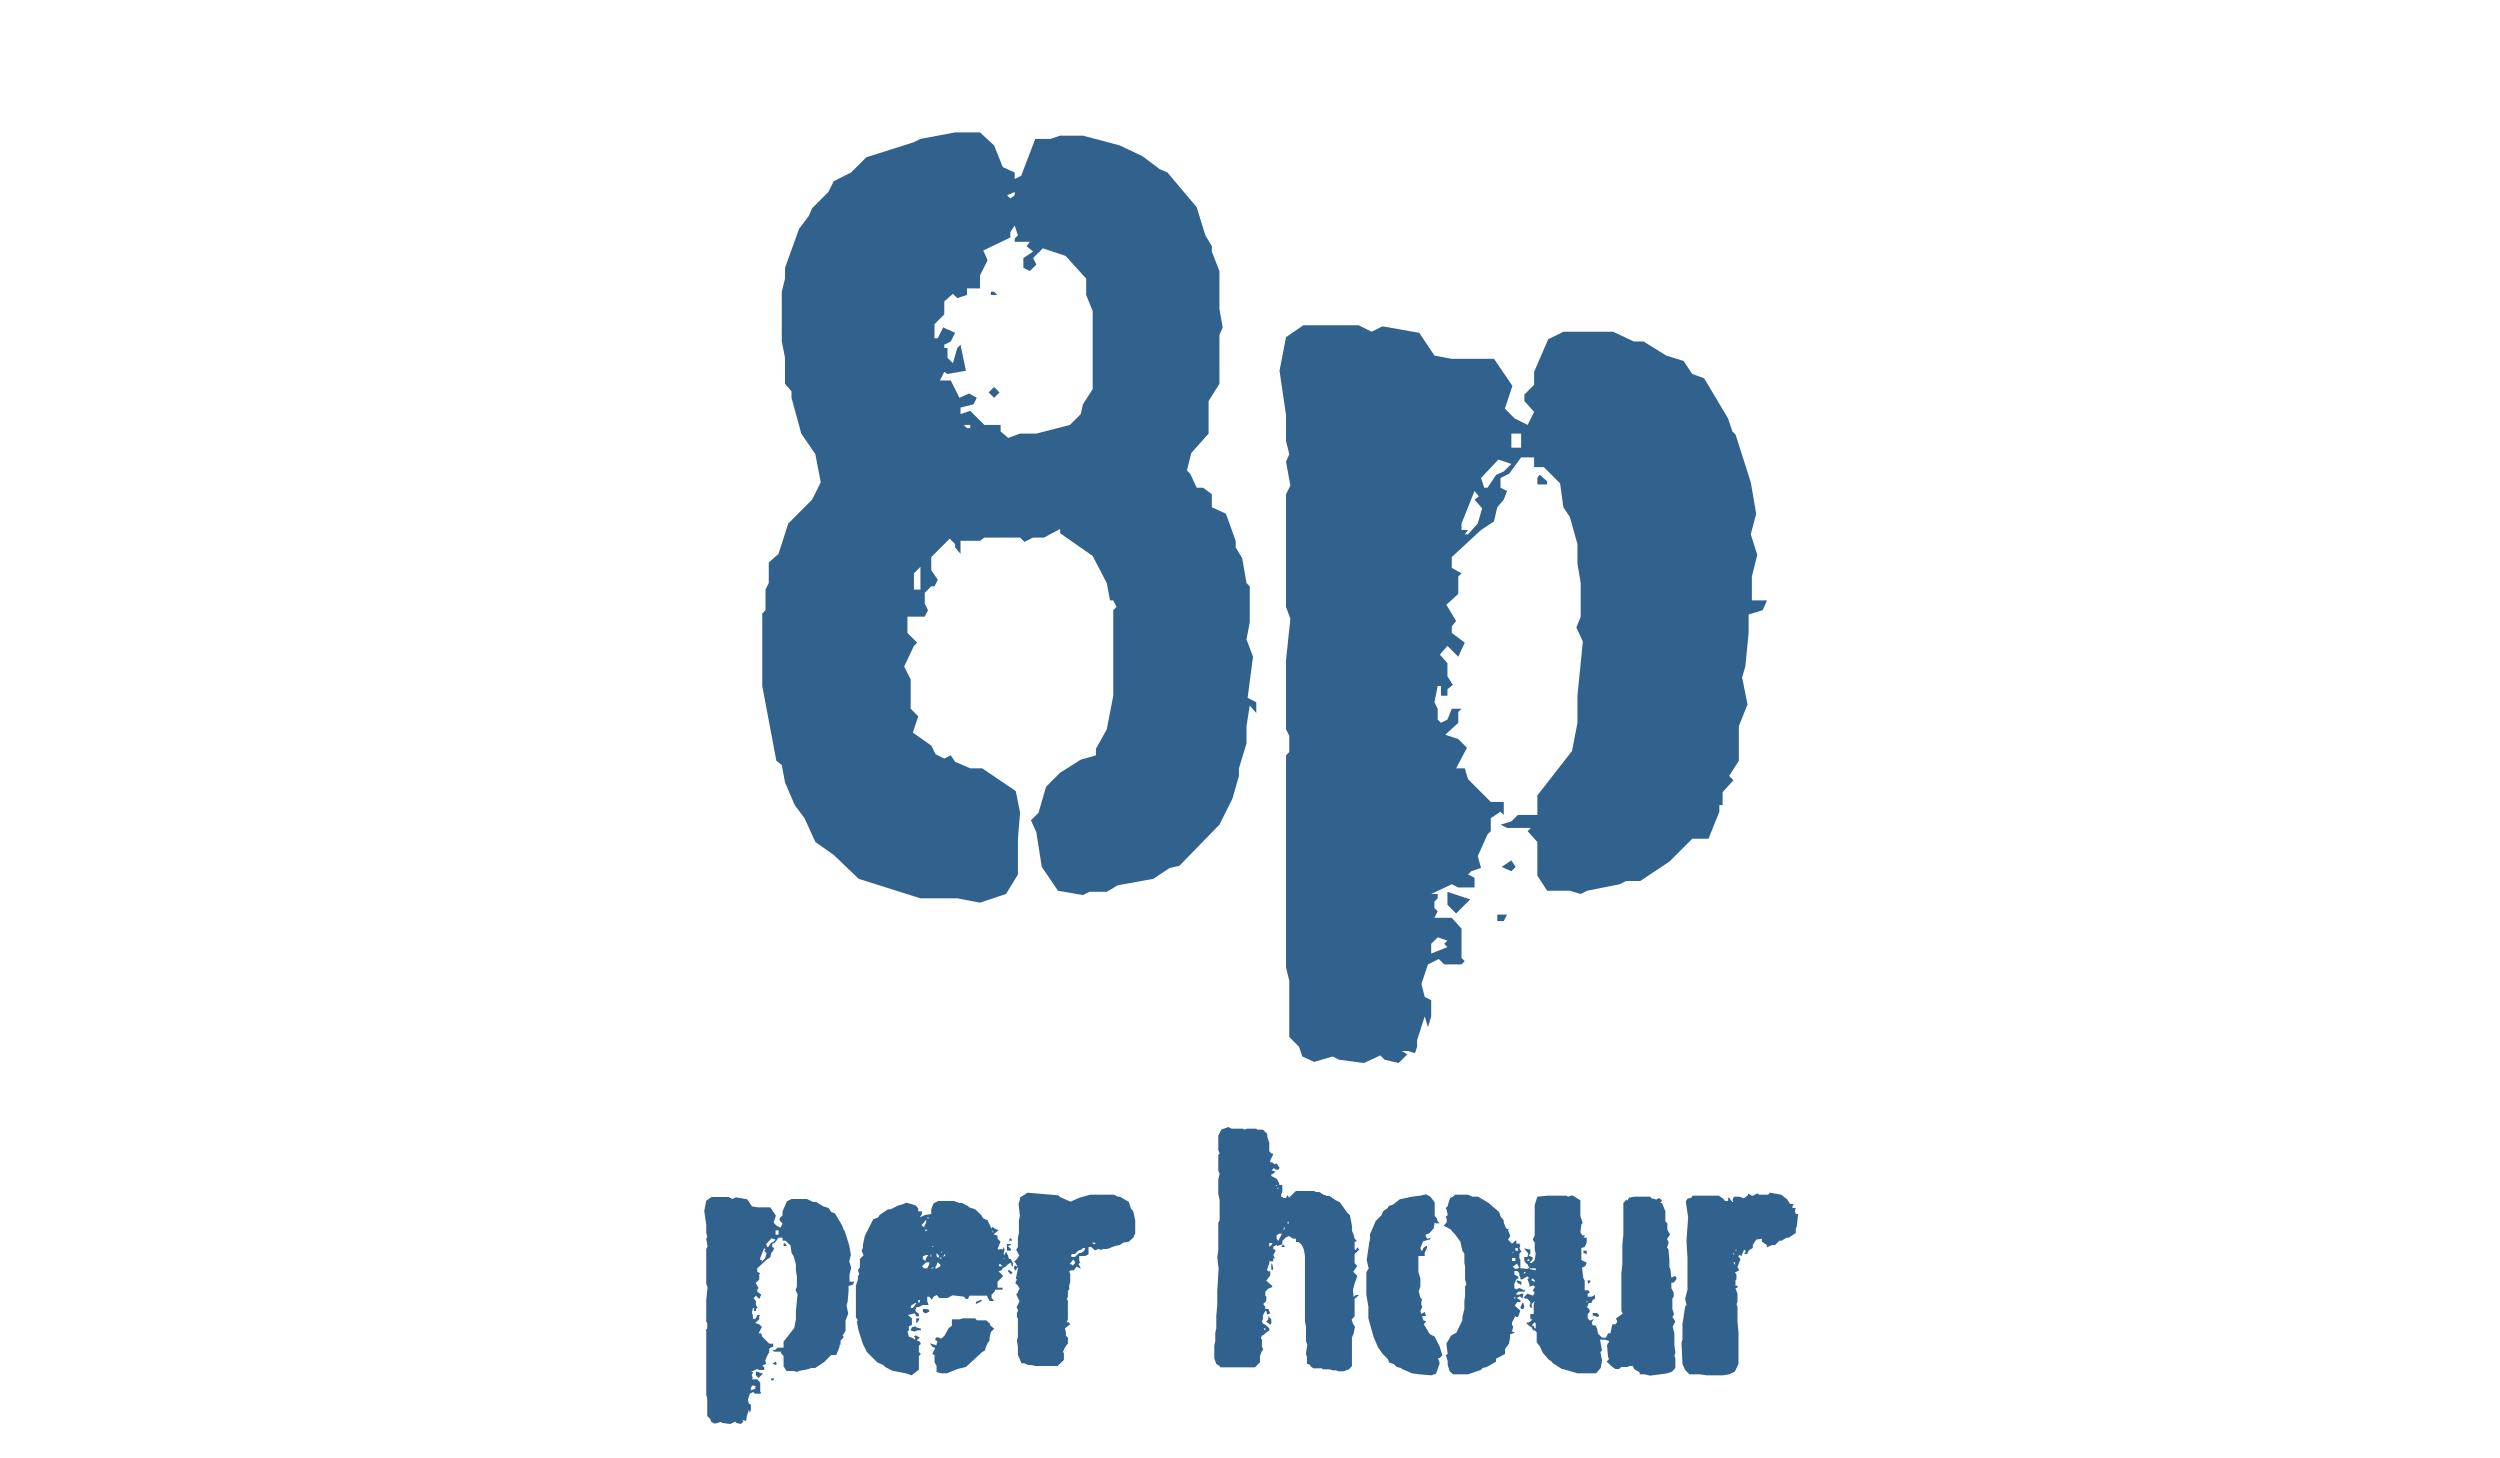 <svg width="300" height="175" viewBox="0 0 300 175" fill="none" xmlns="http://www.w3.org/2000/svg">
<path d="M140.092 20.699L139.182 20.309L137.102 18.749L134.372 17.449L129.952 16.279H127.222L126.052 16.669H124.232L122.542 21.089L121.762 21.479V20.699L120.332 20.049L119.292 17.449L117.602 15.889H114.612L110.452 16.669L109.672 17.059L103.952 18.879L102.132 20.699L100.052 21.739L99.402 23.039L97.452 24.989L97.062 25.899L95.892 27.459L94.202 32.139V33.439L93.812 34.999V40.979L94.202 42.929V46.049L94.982 46.959V47.739L96.152 52.029L97.842 54.499L98.492 57.879L97.452 59.959L94.592 62.819L93.422 66.459L92.252 67.499V69.969L91.862 70.749V73.219L91.472 73.609V82.319L93.162 91.289L93.812 91.809L94.202 93.889L95.372 96.619L96.542 98.179L97.842 101.039L100.052 102.599L103.042 105.459L110.452 107.799H114.872L117.602 108.319L120.722 107.279L122.152 104.939V100.649L122.412 97.529L121.892 94.929L117.862 92.199H116.432L114.612 91.419L114.092 90.639L113.312 91.029L112.272 90.509L111.752 89.469L109.542 87.909L110.192 85.959L109.282 85.049V81.539L108.502 79.979L109.672 77.509L110.062 77.119L108.892 75.949V73.999H110.972L111.362 73.219L110.972 72.439V71.139L111.752 70.359H112.142L112.532 69.579L111.752 68.409V66.849L113.962 64.639L114.612 65.289V65.679L115.262 66.459V64.899H117.602L118.122 64.509H122.412L122.932 65.029L123.972 64.509H125.272L127.222 63.469V63.989L131.122 66.719L132.812 69.969L133.202 72.049H133.592L133.982 72.829L133.592 73.219V83.489L132.812 87.519L131.512 89.859V90.639L129.692 91.159L127.222 92.719L125.532 94.409L124.622 97.529L123.712 98.439L124.362 99.869L125.012 104.029L126.962 106.889L129.952 107.409L130.732 107.019H132.812L134.112 106.239L138.402 105.459L140.352 104.159L141.522 103.899L146.332 98.959L147.892 95.839L148.672 93.109V92.199L149.582 89.209V87.129L149.972 84.659L150.752 85.569V84.269L149.712 83.749L150.362 78.809L149.582 76.729L149.972 74.649V70.359L149.582 69.969L149.062 66.979L148.282 65.679V64.899L147.112 61.649L145.422 60.869V59.309L144.382 58.529H143.602L142.822 56.839L142.432 56.449L142.952 54.369L145.032 52.029V48.129L146.332 46.049V40.199L146.722 39.289L146.332 37.079V32.529L145.422 30.189V29.539L144.642 28.239L143.602 24.859L140.092 20.699ZM127.872 30.709L130.342 33.439V35.389L131.122 37.339V46.699L129.952 48.519L129.692 49.689L128.392 50.989L124.362 52.029H122.412L120.982 52.549L120.072 51.769V50.989H118.122L116.432 49.299L115.262 49.689V48.909L116.822 48.519L117.212 47.739L116.302 47.219L115.132 47.739L114.092 45.659H112.792L113.312 44.619L113.702 44.879L115.912 44.489L115.262 41.369L114.872 41.759L114.352 43.579L113.702 42.929V41.759H113.312V41.369L114.092 40.979L114.612 39.939L113.182 39.289L112.532 40.589H112.142V38.899L113.312 37.729V36.169L114.352 35.259L114.872 35.779L116.042 35.389V34.609H117.602V33.049L118.512 31.229L117.992 30.059L121.242 28.499V27.849L121.762 27.069L122.152 28.239L121.762 28.629V29.019H123.582L123.192 29.539L123.972 30.189L122.802 30.969V32.139L123.582 32.529L124.362 31.749L123.972 30.969L125.142 29.799L127.872 30.709ZM110.452 68.019V70.749H109.672V68.799L110.452 68.019ZM119.942 47.089L119.292 46.439L118.642 47.089L119.292 47.739L119.942 47.089ZM121.762 23.039V23.429L121.242 23.819L120.852 23.429L121.762 23.039ZM116.432 50.989V51.379H116.042L115.652 50.989H116.432ZM119.682 35.389L119.292 34.999H118.902V35.389H119.682ZM204.503 45.399L203.073 44.879L202.033 43.319L199.953 42.669L197.223 40.979H196.053L193.583 39.809H187.603L185.783 40.719L184.093 44.619V46.179L182.923 47.349V48.129L184.093 49.429L183.313 50.989L181.753 50.209L180.583 49.039L181.493 46.309L179.283 43.059H174.213L172.133 42.669L170.313 39.939L165.893 39.159L164.593 39.809L163.033 39.029H156.403L154.323 40.459L153.543 44.489L154.323 49.819V52.939L154.713 54.499L154.323 55.409L154.843 58.269L154.323 59.309V72.829L154.843 74.259L154.323 79.199V87.519L154.713 88.299V90.249L154.323 90.639V116.119L154.713 117.679V124.439L155.883 125.609L156.273 126.779L157.703 127.429L159.913 126.779L160.693 127.169L163.683 127.559L165.633 126.649L166.153 127.169L167.843 127.559L168.883 126.519L168.233 126.129H169.013L169.793 126.389L170.053 125.609V124.829L170.963 121.969L171.353 123.269L171.743 121.969V120.019L170.963 119.629L170.573 118.069L171.353 115.729L172.653 115.079L173.303 115.729H175.383L175.773 115.339L175.383 114.949V111.439L174.213 110.139H172.133L172.523 109.359L172.133 108.969V108.189L172.523 107.799V107.279H171.743L174.213 106.109L174.993 106.499H176.943V105.329L176.163 104.939L176.553 104.549L177.723 104.159L177.333 102.729L178.503 100.129L178.893 99.739V98.179L180.063 97.399L180.453 97.789V96.229H178.893L176.163 93.499L175.773 92.199H174.733L176.033 89.729L174.993 88.689L173.433 88.169L174.993 86.739V85.439L175.383 85.049H174.213L173.693 86.349L172.913 86.739L172.523 86.349V85.049L172.133 84.269L172.523 82.319H172.913V83.489H173.693V82.709L174.343 82.189L173.693 81.149V79.589L172.783 78.549L173.693 77.509L174.993 78.809L175.773 77.119L174.213 75.949V75.169L174.733 74.519L173.563 72.569L174.993 71.269V69.189L175.383 68.799L174.213 68.149V66.849L177.723 63.599L179.283 62.559L179.673 60.869L180.453 59.959L180.843 58.919L180.063 58.529V57.359L181.103 56.839L182.533 54.889H184.093V56.059H185.263L187.213 58.009L187.603 60.869L188.383 62.039L189.293 65.289V67.629L189.683 69.969V73.999L189.163 75.299L189.943 76.989L189.293 83.489V86.739L188.643 90.119L184.483 95.449V97.789H182.143L181.363 98.569L180.063 98.959L180.843 99.349H183.703L183.313 99.739L184.483 101.039V105.069L185.653 106.889H188.383L189.683 107.279L190.463 106.889L194.363 106.109L195.143 105.719H196.833L200.343 103.379L203.073 100.649H205.023L206.323 97.399V96.619H206.713V95.059L208.013 93.629L207.493 93.109L208.663 91.289V87.129L209.703 84.529L209.053 81.279L209.443 79.979L209.833 75.949V73.739L211.523 73.219L212.043 72.049H210.223V69.189L210.873 66.589L210.093 64.119L210.743 61.649L210.093 57.879L208.273 52.159L207.883 51.769L207.363 50.209L204.503 45.399ZM176.943 58.919L177.463 59.569L176.943 59.959L177.853 60.999L177.333 62.819L176.163 64.119H175.773L176.163 63.599H175.383V62.819L176.943 58.919ZM181.363 55.669L180.453 56.579L179.543 56.969L178.503 58.529H178.113L177.723 57.359L179.803 55.149L181.363 55.669ZM176.423 107.929L173.693 107.019V108.579L174.733 109.619L176.423 107.929ZM173.693 112.869L173.303 113.259L173.693 113.649L171.743 114.429V113.259L172.523 112.479L173.693 112.869ZM182.533 52.029V53.719H181.363V52.029H182.533ZM181.883 104.029L181.363 103.249L180.193 104.029L181.363 104.549L181.883 104.029ZM185.653 57.749L184.743 56.969L184.483 57.359V58.139H185.653V57.749ZM180.843 109.749H179.673V110.529H180.453L180.843 109.749Z" fill="#31618D"/>
<path d="M100.188 145.599L99.748 145.439L99.428 144.959L98.788 144.759L97.948 144.239H97.588L96.828 143.879H94.988L94.428 144.159L93.908 145.359V145.839L93.548 146.199V146.439L93.908 146.839L93.668 147.319L93.188 147.079L92.828 146.719L93.108 145.879L92.428 144.879H90.868L90.228 144.759L89.668 143.919L88.308 143.679L87.908 143.879L87.428 143.639H85.388L84.748 144.079L84.508 145.319L84.748 146.959V147.919L84.868 148.399L84.748 148.679L84.908 149.559L84.748 149.879V154.039L84.908 154.479L84.748 155.999V158.559L84.868 158.799V159.399L84.748 159.519V167.359L84.868 167.839V169.919L85.228 170.279L85.348 170.639L85.788 170.839L86.468 170.639L86.708 170.759L87.628 170.879L88.228 170.599L88.388 170.759L88.908 170.879L89.228 170.559L89.028 170.439H89.268L89.508 170.519L89.588 170.279V170.039L89.868 169.159L89.988 169.559L90.108 169.159V168.559L89.868 168.439L89.748 167.959L89.988 167.239L90.388 167.039L90.588 167.239H91.228L91.348 167.119L91.228 166.999V165.919L90.868 165.519H90.228L90.348 165.279L90.228 165.159V164.919L90.348 164.799V164.639H90.108L90.868 164.279L91.108 164.399H91.708V164.039L91.468 163.919L91.588 163.799L91.948 163.679L91.828 163.239L92.188 162.439L92.308 162.319V161.839L92.668 161.599L92.788 161.719V161.239H92.308L91.468 160.399L91.348 159.999H91.028L91.428 159.239L91.108 158.919L90.628 158.759L91.108 158.319V157.919L91.228 157.799H90.868L90.708 158.199L90.468 158.319L90.348 158.199V157.799L90.228 157.559L90.348 156.959H90.468V157.319H90.708V157.079L90.908 156.919L90.708 156.599V156.119L90.428 155.799L90.708 155.479L91.108 155.879L91.348 155.359L90.868 154.999V154.759L91.028 154.559L90.668 153.959L91.108 153.559V152.919L91.228 152.799L90.868 152.599V152.199L91.948 151.199L92.428 150.879L92.548 150.359L92.788 150.079L92.908 149.759L92.668 149.639V149.279L92.988 149.119L93.428 148.519H93.908V148.879H94.268L94.868 149.479L94.988 150.359L95.228 150.719L95.508 151.719V152.439L95.628 153.159V154.399L95.468 154.799L95.708 155.319L95.508 157.319V158.319L95.308 159.359L94.028 160.999V161.719H93.308L93.068 161.959L92.668 162.079L92.908 162.199H93.788L93.668 162.319L94.028 162.719V163.959L94.388 164.519H95.228L95.628 164.639L95.868 164.519L97.068 164.279L97.308 164.159H97.828L98.908 163.439L99.748 162.599H100.348L100.748 161.599V161.359H100.868V160.879L101.268 160.439L101.108 160.279L101.468 159.719V158.439L101.788 157.639L101.588 156.639L101.708 156.239L101.828 154.999V154.319L102.348 154.159L102.508 153.799H101.948V152.919L102.148 152.119L101.908 151.359L102.108 150.599L101.908 149.439L101.348 147.679L101.228 147.559L101.068 147.079L100.188 145.599ZM91.708 149.759L91.868 149.959L91.708 150.079L91.988 150.399L91.828 150.959L91.468 151.359H91.348L91.468 151.199H91.228V150.959L91.708 149.759ZM93.068 148.759L92.788 149.039L92.508 149.159L92.188 149.639H92.068L91.948 149.279L92.588 148.599L93.068 148.759ZM91.548 164.839L90.708 164.559V165.039L91.028 165.359L91.548 164.839ZM90.708 166.359L90.588 166.479L90.708 166.599L90.108 166.839V166.479L90.348 166.239L90.708 166.359ZM93.428 147.639V148.159H93.068V147.639H93.428ZM93.228 163.639L93.068 163.399L92.708 163.639L93.068 163.799L93.228 163.639ZM94.388 149.399L94.108 149.159L94.028 149.279V149.519H94.388V149.399ZM92.908 165.399H92.548V165.639H92.788L92.908 165.399ZM119.827 147.639L119.707 147.559H119.587L119.427 147.439H119.347L119.107 147.199L118.987 147.439L118.507 146.439L117.987 146.199L117.747 145.799L117.027 145.119L116.307 144.879L116.147 144.719L115.427 144.359H115.147L114.467 144.119H112.587L112.027 144.399L111.747 145.119V145.679L111.027 145.799L110.387 146.079L110.627 145.679V145.359H110.187V144.999L109.867 144.639L108.747 144.319L108.427 144.479L107.747 144.679L106.867 145.119H106.547L105.547 145.799L105.387 146.079L104.787 146.319L103.787 148.279L103.547 149.399V149.759L103.387 150.079L103.627 150.639L103.187 151.079V152.079L102.947 152.439L103.107 152.879L102.947 153.159V153.559L102.707 154.279V158.079L102.947 158.439L102.827 158.559L102.987 159.519L103.547 161.279L104.027 162.239L105.267 163.479L105.987 163.799L106.227 164.039L107.067 164.479L108.707 164.799L109.387 165.039L110.267 164.359V162.719L110.507 162.479L110.267 162.239V161.479L110.507 161.279L110.387 160.999L110.067 160.879V160.759L110.387 160.519L109.867 160.239L109.667 160.399L109.827 160.519V160.759L109.427 160.519L109.067 160.399L108.907 159.799L109.067 159.639V159.159L109.427 158.999V158.199L108.947 157.799L109.787 157.599L109.947 157.959H110.267V157.639L109.947 157.439L109.827 157.199L109.987 156.839H110.267L110.747 156.599H111.427L111.267 156.119V155.599H111.507L111.827 155.959L112.027 155.599L112.427 155.399L112.707 155.759H113.707L114.307 155.439L115.667 155.599L115.907 155.879H116.147L116.347 155.479H118.427L118.747 156.119H119.227V155.999L118.987 155.759V155.359L119.347 154.999L119.427 154.759H120.307V154.519H119.707V153.799L120.387 153.119L119.827 152.559L120.187 152.439L120.307 152.199L120.707 151.959L120.947 151.719L121.307 151.519L121.427 151.959H121.547V151.599L121.307 151.079H121.067L120.947 150.599L120.827 150.479V150.359L120.707 150.199L120.547 150.599L120.427 150.479L120.547 149.959L120.427 149.639L120.307 149.959L120.067 149.879L119.827 149.959L119.707 149.879L120.067 148.999L119.707 148.639V148.279L119.227 148.119L119.827 147.639ZM135.467 144.239L134.387 143.599H134.147L133.667 143.359H130.827L129.547 143.719L128.467 144.199L127.267 143.679L126.987 143.439L123.307 143.119L122.387 143.719V143.999L122.227 144.439L122.387 145.959L122.267 146.439V147.999L122.147 148.519V149.639L121.947 149.959L122.307 150.679L122.027 151.079L121.707 151.399L121.907 151.599L122.067 151.959H121.907L121.787 151.839L121.667 152.079L121.787 152.439H121.907L122.027 152.199L122.187 152.039L121.907 153.399L122.027 153.559L121.827 153.959L122.147 154.279L122.347 154.639L122.147 154.999V155.119L121.947 155.319L122.347 156.159L121.987 156.879L122.187 157.239L122.027 157.559V158.079L122.147 158.199V160.399L122.027 160.879L122.147 161.599V162.599L122.587 163.599H122.907L123.387 163.799H123.747L124.227 163.919H126.907L127.667 163.199V162.359L127.547 162.239L127.787 161.719L128.027 161.359L128.147 161.279V160.519L127.907 160.279V159.879L127.787 159.399L128.427 158.919L128.307 158.799V158.679H127.987L128.147 158.319V156.119L128.027 155.879L128.147 155.599V154.879L128.307 154.759V154.279L128.427 153.799V152.919L128.307 152.559L128.507 152.439H128.867L129.187 151.999L129.707 152.239L129.427 151.679L129.627 151.479L129.507 151.319V150.719H130.227L130.627 150.519V149.639H130.947L131.387 150.039L131.827 149.879L132.147 149.999L132.307 149.879H132.867L133.787 149.519L134.387 149.399L134.787 149.119L135.467 148.999L135.987 148.519L136.227 147.999V146.439L135.987 145.359L135.707 144.999L135.467 144.239ZM118.747 158.799L118.347 158.439H117.227L117.027 158.199H115.547L115.147 158.319H114.227V159.079L113.827 159.399L113.347 160.279L112.947 160.639L112.427 160.439L112.187 160.719L112.507 160.999L112.387 161.279V161.439L111.587 161.199L111.867 161.599L112.227 161.759L111.867 162.479L112.147 162.599V163.479L112.387 163.919V164.639L112.947 164.799H113.627L114.907 164.279L115.907 164.039L117.867 162.239L118.227 162.039V161.839L118.507 161.159L118.747 160.879V160.519L118.907 159.839L119.307 159.439L118.867 159.079L118.747 158.799ZM130.227 149.759L130.107 150.079L129.747 150.359H129.507L128.987 150.839H128.627L128.507 150.719L128.627 150.479H128.987L129.387 150.079L129.747 149.959L129.987 149.759H130.227ZM110.507 159.439L109.947 159.279L109.827 159.159L109.427 159.279L109.267 159.639L109.747 159.799L110.067 159.639H110.507V159.439ZM111.507 151.479V151.719L111.267 152.199H110.907L110.627 151.959L111.147 151.479H111.507ZM121.307 149.279H120.827V150.079H121.307V149.879L120.947 149.519L121.307 149.399V149.279ZM111.507 157.199L111.147 157.079H110.747V157.439L111.067 157.599L111.507 157.399V157.199ZM112.827 151.719V151.959L112.267 152.279V151.959L112.387 151.839L112.507 151.479L112.827 151.719ZM111.387 150.599L111.147 150.959L111.027 151.319L110.747 151.079V150.759L111.147 150.599H111.387ZM128.827 151.119L129.027 151.559L128.747 151.839H128.627V151.719H128.427V151.599L128.827 151.119ZM109.987 156.359L109.547 156.959H109.307V156.679L109.827 156.359H109.987ZM111.147 146.439V146.679L110.867 147.279L110.587 146.999L110.907 146.679L111.027 146.439H111.147ZM117.867 155.999H117.627L117.107 156.239V156.479L117.627 156.239L117.867 155.999ZM110.347 158.199H109.947V158.799L110.187 158.559L110.347 158.199ZM121.507 152.719L121.187 152.439H120.947V152.559L121.307 152.919L121.507 152.719ZM112.387 150.359L112.707 150.719L112.587 150.959L112.387 150.719V150.359ZM119.987 151.639L120.307 151.959H119.947L119.827 151.839L119.987 151.639ZM110.387 155.999V156.239L110.267 156.359L110.187 156.239V155.999H110.387ZM121.227 148.559L121.067 148.879H121.427V148.759L121.227 148.559ZM131.427 149.119V149.279H131.187L131.067 149.119H131.427ZM111.267 147.559V147.639L111.027 147.759V147.559H111.267ZM113.347 150.479L113.467 150.599L113.227 150.839V150.719L113.347 150.479ZM112.027 152.079V152.199H111.627L112.027 152.079ZM111.387 146.079L111.507 146.199H111.267V146.079H111.387ZM112.947 150.839V151.079H112.827V150.959L112.947 150.839ZM111.747 150.479V150.839L111.627 150.719L111.747 150.479ZM119.107 147.639L119.227 147.879H119.107V147.639ZM113.107 150.199L112.947 150.359V150.199H113.107ZM112.027 149.639H111.867V149.519L112.027 149.639ZM131.587 149.639L131.427 149.519V149.639H131.587ZM120.547 150.959L120.427 151.079V150.959H120.547ZM160.794 144.279L160.234 143.999L159.554 143.519H159.154L159.034 143.399H158.874L158.314 143.039H157.914L157.714 142.919H155.514L154.674 143.719L154.514 143.399L154.314 143.759H154.034L153.874 143.639H153.754V143.279L153.874 143.039V142.199H153.514V142.039L153.234 141.479L152.554 141.119V140.919H152.674L153.074 140.599L152.594 140.439L152.874 140.159L153.074 140.359H153.394L153.554 140.159L153.194 139.599L152.954 139.719L152.674 139.479H152.434V139.239L152.794 138.519L152.674 138.399H152.554L152.314 138.159V137.159L152.074 136.399V136.079L151.554 135.559H150.874L150.754 135.439H149.634L149.354 135.559L149.114 135.439H147.794L147.394 135.239L146.554 135.559L146.194 136.279V138.039L146.354 138.399L146.194 138.599V140.479L146.354 140.839L146.194 141.559V143.279L146.354 143.999V146.439L146.194 146.719V149.999L146.074 150.919L146.234 152.239L146.074 154.879V156.519L145.954 157.959V159.399L145.834 159.919V160.919L145.714 161.479V162.999L145.954 163.679L146.354 163.919L146.434 164.079H150.594L151.194 163.479V162.719L151.434 162.119L151.594 161.959L151.434 161.599V160.799L151.314 160.519L151.434 160.279L151.674 160.159L152.074 159.799L152.314 159.679V159.399L151.834 158.959L151.554 158.839L151.434 158.599L151.554 158.319V157.839L151.834 157.319H151.954L152.074 157.759L152.434 157.599L152.194 157.079H151.834V156.839L151.594 156.479L151.954 156.119V155.519H151.834V154.999L152.194 154.639L152.674 154.439V154.319L151.954 153.679L152.434 153.039V152.559H152.194L152.034 152.399L152.314 151.599V151.359H152.794V150.999H152.994L152.794 150.599L153.074 150.119L152.954 149.919H152.794V149.599L153.194 149.399L153.274 149.519L153.874 149.319V148.919L154.274 148.519L154.674 148.319L155.154 148.639H155.514V149.039H155.834L156.234 149.399L156.474 149.999L156.594 150.719V158.599L156.714 159.159V160.919L156.874 161.359L156.714 162.439L156.834 162.839V163.639L157.234 163.799V163.919L157.594 164.199H158.674V164.319H159.554L159.914 164.439H160.354L160.634 164.559H161.234L161.874 164.319L162.234 163.919V160.519L162.434 160.039L162.594 159.199L162.354 158.839L162.194 158.359L162.554 157.959V155.879L163.074 155.399H162.714L162.434 155.639L162.354 154.799L162.554 154.039L162.874 153.119L162.394 152.599L162.874 151.919L162.554 151.599V150.479L163.114 149.959L162.874 149.679L162.714 149.999L162.554 149.919V149.039L162.834 148.919L162.554 148.639L162.434 148.159L162.234 147.679V147.079L161.994 145.839L161.634 145.479L160.794 144.279ZM153.834 148.039L153.394 148.919L153.194 148.639V148.239L153.514 148.039H153.834ZM152.554 158.319L152.194 157.959V158.319L151.954 158.599L152.434 158.959L152.554 158.839V158.319ZM152.674 151.719L152.554 151.599V152.319L152.674 152.439L152.794 152.239L152.674 151.719ZM152.674 149.159V149.279L152.314 149.639V149.159H152.674ZM153.954 149.319L153.754 149.639H154.154V149.519L153.954 149.319ZM151.834 159.399V159.679L151.674 159.519V159.399H151.834ZM154.154 147.199V147.439L154.034 147.679V147.439L154.154 147.199ZM154.634 146.599V146.839H154.514V146.599H154.634ZM153.194 142.199L153.274 142.319H153.194L153.074 142.199H153.194ZM153.394 142.439V142.679H153.274L153.394 142.439ZM199.444 144.079L199.124 143.759L198.724 143.959L198.484 143.839H198.244L198.004 143.599H196.164L195.484 143.719L195.284 144.079L195.164 143.959L194.804 144.359V148.119L194.684 149.359V151.679L194.564 152.799V157.319L194.724 157.639L193.884 158.239L194.044 158.439V158.679L193.844 158.919H193.484L193.244 159.999H192.964L192.724 160.519H192.244L191.764 160.039L191.644 159.399L191.444 159.039H191.124L191.004 158.679L191.244 158.279L190.804 158.479L190.524 158.199V157.679L190.764 157.439V157.199L190.404 156.799L190.524 156.719L190.644 156.359H190.964L191.124 155.999L191.404 155.839V155.399L191.004 155.599H190.524V155.239L190.764 155.119L190.644 154.839H190.164V153.639L190.004 153.399L189.844 152.119L190.244 151.919L190.404 151.519L189.764 151.199V149.759L190.164 149.639L190.404 149.119V148.519H190.004L190.164 148.359V148.239H189.884L189.644 147.879L189.764 146.919L189.924 146.759L189.644 145.919V144.039L188.684 143.439L188.204 143.599L187.924 143.479H185.724L184.484 143.599L184.164 144.599V148.239L183.924 148.759L184.164 149.119V149.959L184.284 150.439L184.164 151.199L183.804 151.559H183.564L183.924 151.079V150.879L183.444 150.679L183.644 150.439V149.959L182.884 149.799L183.404 150.439L183.284 150.839H182.924V151.319L183.044 151.439V151.559L183.284 151.679L183.524 152.159L183.164 152.279L182.804 152.199H182.444V151.199L182.324 150.959V150.439L182.564 150.199L182.324 149.759L182.444 149.479L182.324 149.359L182.444 149.239H181.964V148.879H181.844L181.444 149.239L180.964 148.759L181.244 148.319L180.964 147.639L181.084 147.559L180.724 147.399L180.444 146.679V146.439L180.084 145.999L179.884 145.439L178.644 144.359L177.364 143.599H176.684L176.164 143.359H174.604L174.364 143.599L174.004 143.759L173.684 144.799L173.484 144.959L173.604 145.199L173.724 145.799L173.484 146.039L173.604 146.279V146.679L173.244 147.079L174.124 147.559L174.244 147.759L174.604 148.119L175.244 148.999L175.484 150.079L175.724 150.439V151.559L175.804 151.959V153.519L175.964 154.119L175.804 154.399V155.599L175.724 156.119V157.079L175.484 158.039V158.439L174.764 159.919L174.124 160.279L173.564 161.239L173.724 162.479L173.484 162.599L173.724 163.319V163.799L173.964 164.559L174.364 164.919H176.164L177.684 164.399L177.924 164.159L178.404 164.039L179.524 163.399V163.039L180.604 162.479V161.879L181.084 161.239L181.204 160.519V160.119L181.804 159.919L181.444 159.759L181.604 159.119L181.444 159.039V158.679L181.844 157.919L181.964 158.039H182.164L182.444 157.279L181.764 156.679L182.084 156.239H182.444V155.999L182.084 155.839V155.719L182.404 155.559L182.684 155.839L182.804 155.239H182.564L182.324 155.359H181.964V155.239L182.204 154.999H182.924L183.044 154.719L182.804 154.839L182.684 154.719L182.324 154.559L181.964 154.719L181.724 154.599V154.039L181.964 153.519L182.204 153.399V153.199L181.724 152.959V152.519H182.084L182.324 152.799V153.039L182.444 153.279V153.519H182.684L183.284 153.159L183.484 153.359L183.284 153.519L183.524 154.039V154.399L184.004 154.239L184.204 154.439L183.924 154.839L184.164 155.119L183.964 155.479L183.284 155.239L182.844 155.679L183.044 155.839H183.284L183.644 156.239V156.479L183.524 156.599L183.644 156.919H183.924L183.804 156.799V156.479L184.164 156.119L184.044 156.479V157.679H183.644V158.319H183.924L183.524 158.679H183.284L183.164 158.799L183.524 159.119L183.804 159.279L183.964 159.639H184.164L184.404 159.879V161.079L184.804 161.599L185.124 162.319L185.884 163.199L186.124 163.319L186.364 163.599L187.364 164.239L189.324 164.799H191.524L192.084 164.159L192.244 163.239L192.044 162.239L192.244 162.079L192.004 160.759H192.604L193.084 160.919V161.119H192.964L192.844 161.479L192.964 162.839L193.084 163.079L192.804 163.399L193.484 164.039L193.844 164.279H194.284L194.564 164.039H195.284L195.564 163.919H195.924L196.124 164.319L196.764 164.679V164.919H197.364L198.004 165.079L200.084 164.799L200.644 164.599L201.044 164.159V162.959L200.924 162.719L201.044 162.319L200.924 161.359V159.999L200.724 159.199L201.044 158.559L200.684 158.039L200.884 157.719L200.684 157.079V155.839L200.844 155.599V155.119L200.564 154.599V153.919H200.844L201.164 153.519V153.279L201.004 153.119L200.564 153.319L200.444 152.279L200.324 152.079V151.079L200.204 149.879L200.044 149.719L200.244 149.079L200.044 148.679L200.404 148.159L200.084 147.559V146.799L199.844 146.559V145.359L199.444 144.359H199.204L199.444 144.079ZM171.644 143.599L171.124 143.319L170.444 143.479L169.444 143.599L167.964 143.919L167.164 144.559L166.644 144.719L166.524 144.959L165.964 145.359L165.804 145.799L165.084 146.519L164.404 148.119V148.759L164.324 148.999L164.004 151.199L164.244 152.239L163.964 152.639V155.359L164.204 156.799V158.199L164.844 160.479L165.364 161.679L165.924 162.479L166.524 163.079L166.724 163.519L167.244 163.679L167.604 164.039L168.124 164.159L168.244 164.279L169.444 164.799L170.324 164.919L171.764 165.039L172.324 164.839L172.764 163.599L172.564 162.959H172.764L173.084 162.639L172.764 161.599L172.164 160.399L171.564 160.079L170.844 158.879L171.164 158.559L170.804 158.439L170.644 157.919H171.124L170.964 157.439L170.564 157.679L170.444 157.319L170.684 156.799L170.564 156.599V156.119L170.684 155.999L170.444 155.719L170.244 154.959L170.444 154.399V153.399L170.204 152.639V150.719H170.964V150.319L171.284 149.639L171.164 149.479L170.804 149.759L170.684 150.079H170.564L170.444 149.759L170.764 148.959L171.644 148.719V148.519L171.324 148.679L171.084 148.359V148.159L171.524 147.999L172.044 147.399L172.164 146.679L172.284 146.799H172.764L172.524 146.559L172.404 146.159L172.164 145.919V144.279L171.644 143.599ZM182.044 151.639L182.324 152.159L181.844 152.279L181.524 151.999L182.044 151.639ZM191.924 157.879L191.644 157.559H191.124V157.839L191.724 158.039L191.924 157.879ZM182.804 156.359H182.684L182.444 156.919L182.564 157.079H182.804L182.924 156.799L182.804 156.359ZM182.564 153.799L182.084 153.639L181.964 153.759L182.204 154.039H182.324L182.444 154.159H182.564V153.799ZM184.164 158.679L184.284 158.799V159.399H184.164L184.044 159.119L183.804 159.039L184.164 158.679ZM181.844 150.959V151.319H181.444V150.959H181.844ZM190.404 150.079H190.004V150.319L190.404 150.519V150.079ZM184.284 152.199V152.439L183.524 152.279L183.644 152.199H184.284ZM182.084 149.759L182.204 150.079H181.844V149.759H182.084ZM190.884 153.759L190.764 153.639H190.524V153.919L190.644 154.039L190.884 153.759ZM183.924 153.399L184.164 153.639V153.839L183.724 153.599L183.924 153.399ZM183.404 151.079L183.524 151.199V151.319H183.284V151.199L183.404 151.079ZM183.044 152.639V152.799H182.804L182.924 152.639H183.044ZM181.724 155.599L181.844 155.719V155.839H181.724V155.599ZM190.524 156.119L190.404 156.359V156.119H190.524ZM181.604 150.199V150.319H181.444L181.604 150.199ZM215.217 144.479H214.817L214.457 143.919L213.737 143.359L212.377 143.119L212.177 143.359H211.097L210.897 143.199L210.257 143.519L209.817 143.239L209.697 143.479L209.257 143.799L208.737 143.599H208.057L207.897 143.999L208.017 144.239H207.857L207.497 143.719H207.377V144.119H207.017L206.777 143.839L206.257 143.479H203.097L202.977 143.719L202.497 143.839L202.297 144.199L202.577 146.079L202.377 148.879L202.497 150.959V154.759L202.217 155.839L202.377 156.599L202.217 156.799L201.897 158.879V160.759L201.777 161.119L201.897 163.679L202.217 164.399L202.737 164.919H203.977L204.817 165.039H206.777L207.497 164.919L208.177 164.599L208.617 163.679V159.879L208.497 158.559V156.799L208.377 156.479L208.497 156.239V155.239L208.257 154.599L208.497 154.519V154.279H208.257V153.639L208.377 153.519V152.919L208.177 152.719L208.697 152.439L208.497 152.039L208.857 151.079L208.577 150.759L208.737 150.599L208.977 150.719L209.297 149.959L209.457 150.079V150.319H209.337V150.479H209.657L209.857 150.039L210.337 149.759V149.399L210.737 148.759L211.417 148.639V148.999L212.017 149.399V149.679L212.657 149.399H213.017L213.537 148.879H213.817L214.377 148.519H214.657L215.497 147.959V147.439L215.617 147.159L215.777 145.679H215.497L215.377 145.359L215.497 144.959H215.097V144.719L215.217 144.599V144.479ZM208.137 151.439L208.257 151.719H208.137L208.017 151.439H208.137ZM208.017 150.319L208.137 150.479L208.017 150.599V150.319ZM208.377 149.959V150.079H208.257V149.959H208.377Z" fill="#31618D"/>
</svg>
